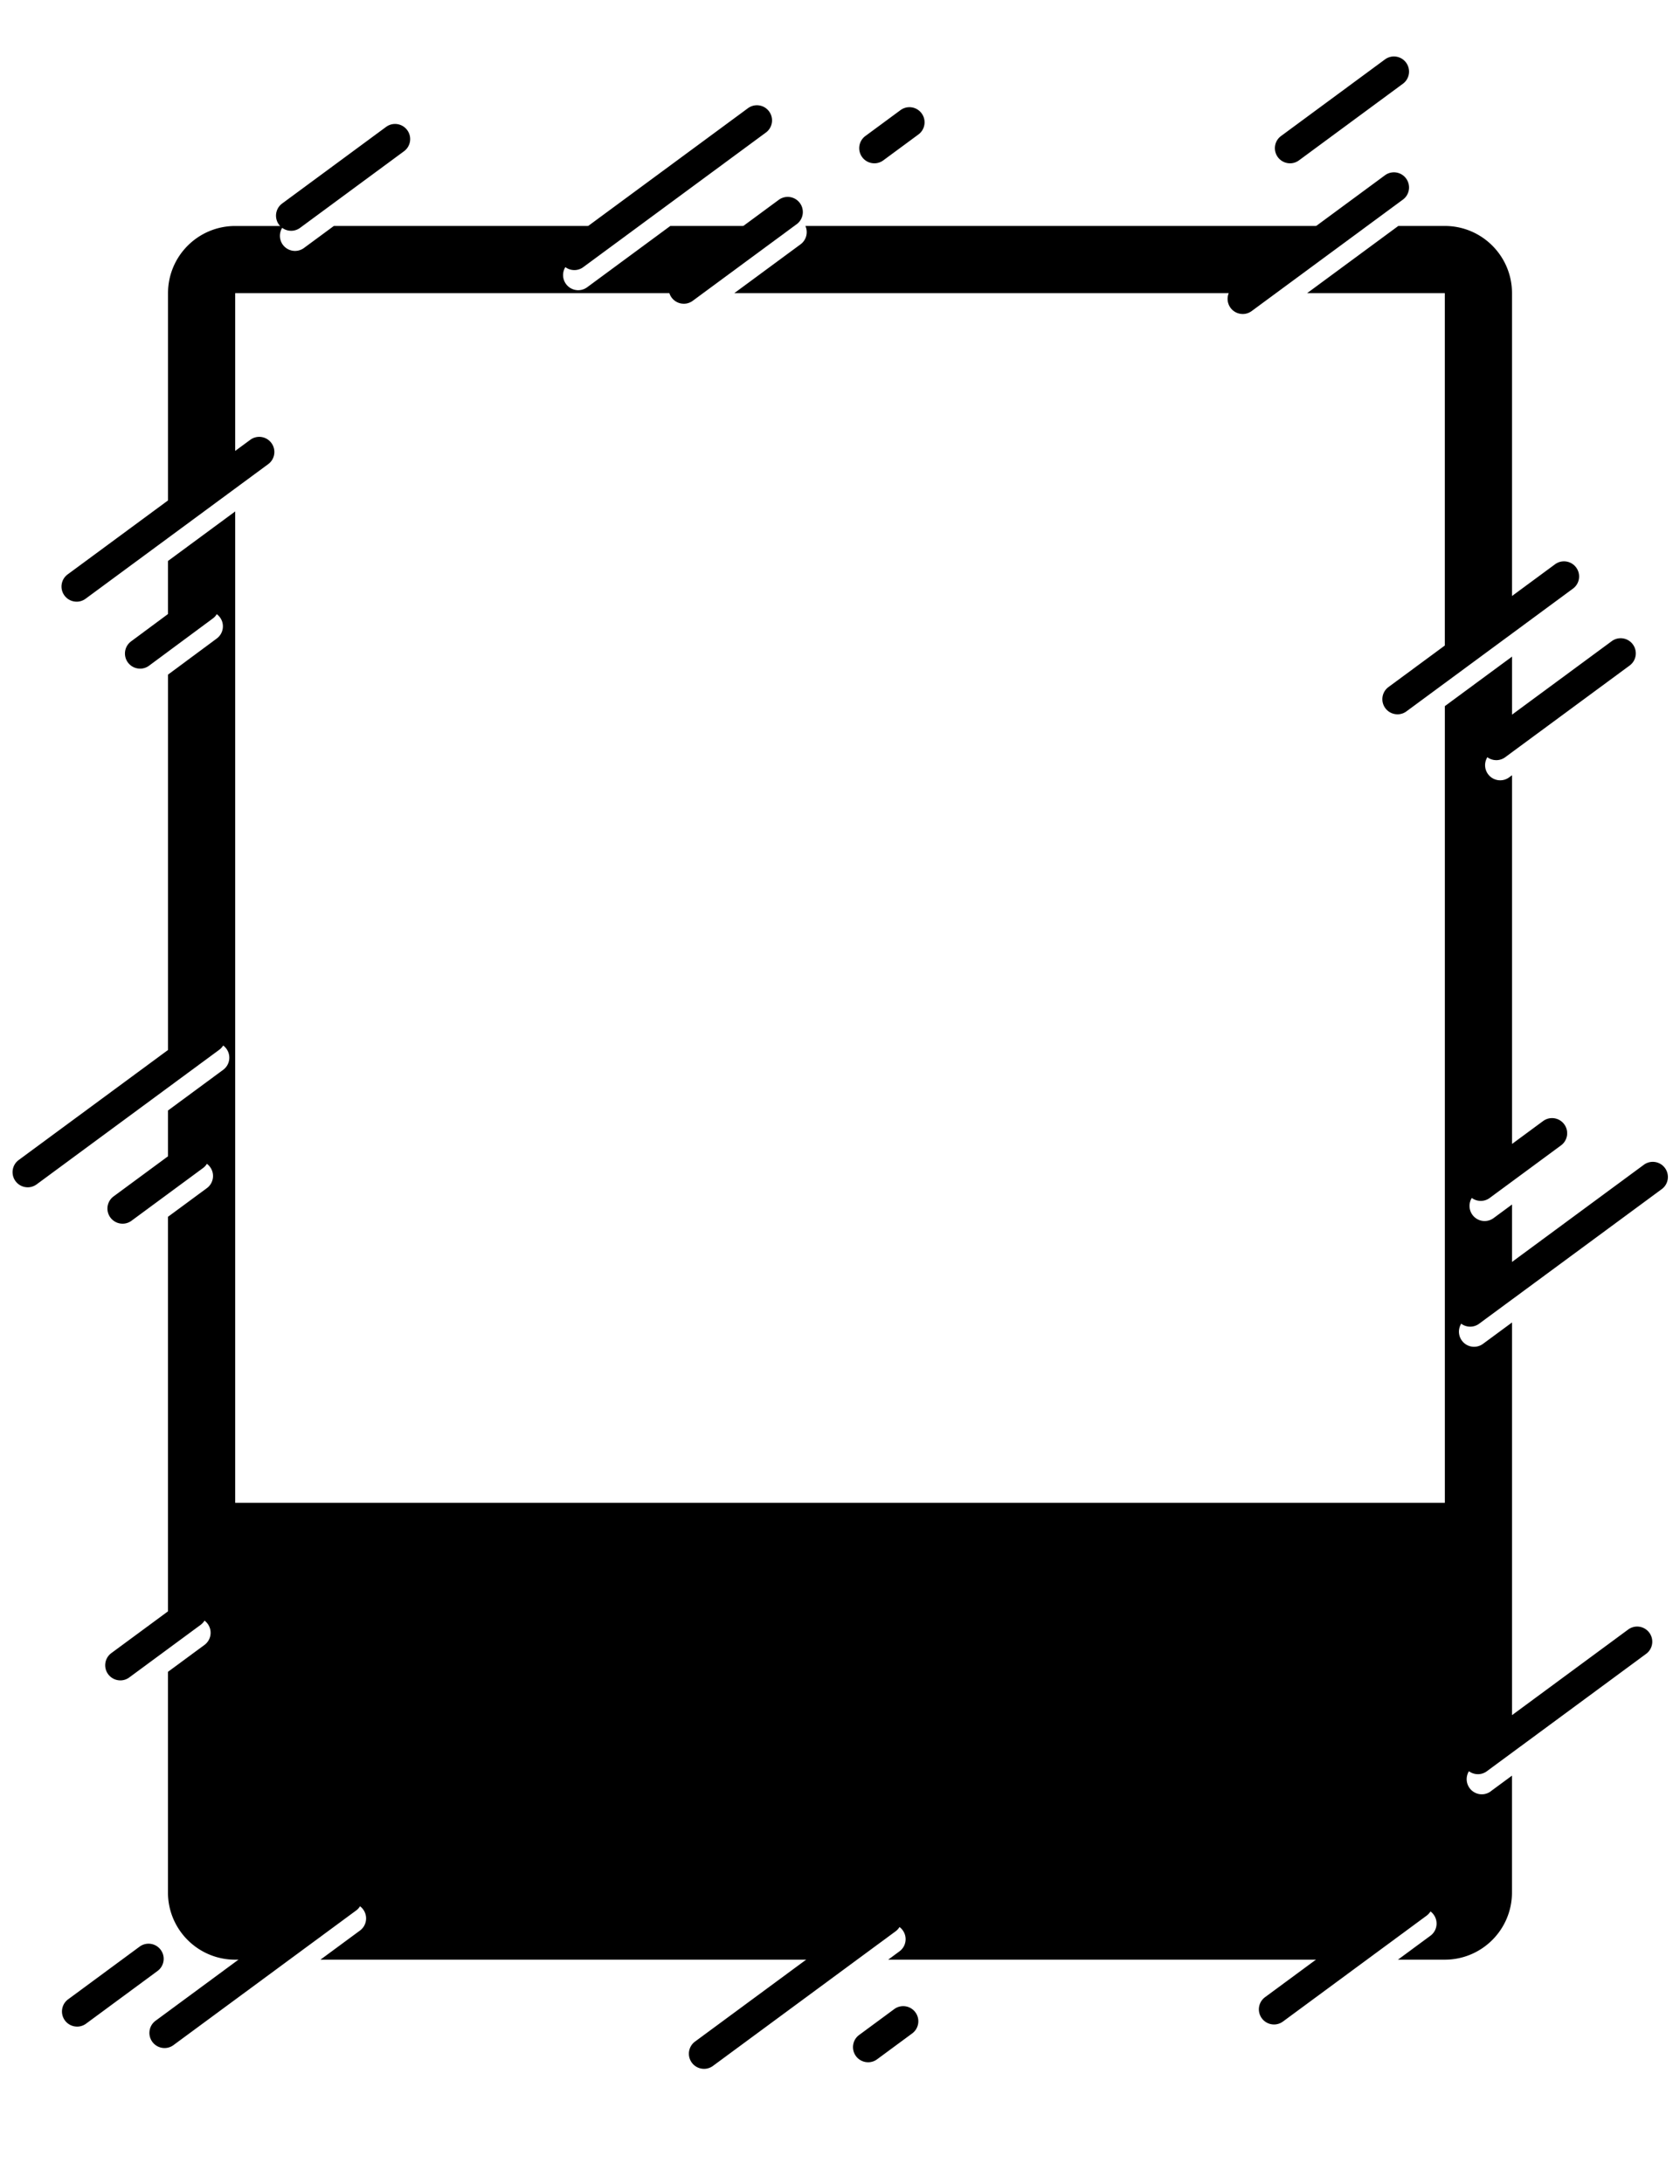 <svg xmlns="http://www.w3.org/2000/svg" viewBox="0 0 1000 1300" width="100%" style="max-height: 333px;"><path d="m747.71 174.5 54.27-40H479.4c1.7 3.78.6 8.36-2.87 10.92l-39.45 29.08h310.63ZM778.05 174.5H860v223.42l40-29.48V174.5c0-22.09-17.91-40-40-40h-27.68l-54.27 40ZM140 282.07V174.5h266.74l54.27-40H399l-49.49 36.48a9.004 9.004 0 0 1-5.33 1.76 8.99 8.99 0 0 1-7.25-3.66c-2.95-4-2.1-9.64 1.91-12.58l29.83-21.99H198.71l-17.76 13.09a9.004 9.004 0 0 1-5.33 1.76 8.99 8.99 0 0 1-6.84-14.84h-28.77c-22.09 0-40 17.91-40 40v137.06l40-29.48Z" fill="currentColor"></path><path d="M887.36 1066.27a9.004 9.004 0 0 1-5.33 1.76 8.99 8.99 0 0 1-7.25-3.66c-2.95-4-2.1-9.64 1.91-12.58l23.32-17.19V787.19l-17.25 12.71a9.004 9.004 0 0 1-5.33 1.76 8.99 8.99 0 0 1-7.25-3.66c-2.95-4-2.1-9.64 1.91-12.58l27.92-20.58v-47.87l-10.96 8.08a9.004 9.004 0 0 1-5.33 1.76 8.99 8.99 0 0 1-7.25-3.66c-2.95-4-2.1-9.64 1.91-12.58l21.64-15.95V461.45l-1.7 1.26a9.004 9.004 0 0 1-5.33 1.76 8.99 8.99 0 0 1-7.25-3.66c-2.95-4-2.1-9.64 1.91-12.58l12.38-9.13v-48.27l-40 29.48v474.22H140v-590.1l-40 29.48v45.25l18.32-13.57c3.99-2.96 9.63-2.12 12.59 1.87 2.96 3.99 2.12 9.63-1.87 12.59l-29.03 21.51v237.09l22.15-16.33c4-2.95 9.63-2.1 12.58 1.91 2.95 4 2.1 9.64-1.91 12.58L100 661.01v40.92l12.46-9.19c4-2.95 9.63-2.1 12.58 1.91 2.95 4 2.1 9.64-1.91 12.58l-23.14 17.06v248.49l11.04-8.14c4-2.95 9.64-2.1 12.58 1.91s2.1 9.64-1.91 12.58l-21.72 16.01v131.34c0 22.09 17.91 40 40 40h20.43l43.17-31.82c4-2.95 9.64-2.1 12.58 1.91s2.1 9.64-1.91 12.58l-23.51 17.33h307.61l26.37-19.44c4-2.95 9.63-2.1 12.58 1.91 2.95 4 2.1 9.64-1.91 12.58l-6.71 4.95h273.1l38.99-28.74c4-2.95 9.64-2.1 12.58 1.91s2.1 9.64-1.91 12.58l-19.33 14.25h27.87c22.09 0 40-17.91 40-40v-69.54l-12.64 9.32Z" fill="currentColor"></path><path d="M45.62 358.14a8.99 8.99 0 0 1-7.25-3.66c-2.95-4-2.1-9.64 1.91-12.58l108.69-80.11c4-2.95 9.63-2.1 12.58 1.91 2.95 4 2.1 9.64-1.91 12.58L50.95 356.39a9.004 9.004 0 0 1-5.33 1.76ZM16.49 706.72a8.99 8.99 0 0 1-7.25-3.66c-2.95-4-2.1-9.64 1.91-12.58l108.69-80.11c4-2.95 9.64-2.1 12.58 1.91s2.1 9.64-1.91 12.58L21.82 704.97a9.004 9.004 0 0 1-5.33 1.76ZM97.94 1219.07a8.99 8.99 0 0 1-7.25-3.66c-2.95-4-2.1-9.64 1.91-12.58l108.69-80.11c4-2.95 9.63-2.1 12.58 1.91 2.95 4 2.1 9.64-1.91 12.58l-108.69 80.11a9.004 9.004 0 0 1-5.33 1.76ZM875.11 789.68a8.99 8.99 0 0 1-7.25-3.66c-2.95-4-2.1-9.64 1.91-12.58l108.69-80.11c4-2.95 9.64-2.1 12.58 1.91s2.1 9.64-1.91 12.58l-108.69 80.11a9.004 9.004 0 0 1-5.33 1.76ZM419.06 1231.45a8.99 8.99 0 0 1-7.25-3.66c-2.95-4-2.1-9.64 1.91-12.58l108.69-80.11c4-2.95 9.64-2.1 12.58 1.91s2.1 9.64-1.91 12.58l-108.69 80.11a9.004 9.004 0 0 1-5.33 1.76ZM831.84 425.18a8.99 8.99 0 0 1-7.25-3.66c-2.95-4-2.1-9.64 1.91-12.58l99.11-73.05c4-2.95 9.63-2.1 12.58 1.91 2.95 4 2.1 9.64-1.91 12.58l-99.11 73.05a9.004 9.004 0 0 1-5.33 1.76ZM890.65 452.47a8.99 8.99 0 0 1-7.25-3.66c-2.95-4-2.1-9.64 1.91-12.58l74.04-54.57c4-2.95 9.63-2.1 12.58 1.91 2.95 4 2.1 9.64-1.91 12.58l-74.04 54.57a9.004 9.004 0 0 1-5.33 1.76ZM72.96 728.38a8.99 8.99 0 0 1-7.25-3.66c-2.95-4-2.1-9.64 1.91-12.58l42.53-31.35c4-2.95 9.64-2.1 12.58 1.91 2.95 4 2.1 9.64-1.91 12.58l-42.53 31.35a9.004 9.004 0 0 1-5.33 1.76ZM45.9 1206.31a8.99 8.99 0 0 1-7.25-3.66c-2.95-4-2.1-9.64 1.91-12.58l42.53-31.35c4-2.95 9.63-2.1 12.58 1.91 2.95 4 2.1 9.64-1.91 12.58l-42.53 31.35a9.004 9.004 0 0 1-5.33 1.76ZM341.86 160.76a8.99 8.99 0 0 1-7.25-3.66c-2.95-4-2.1-9.64 1.91-12.58l108.69-80.11c4-2.95 9.64-2.1 12.58 1.91 2.95 4 2.1 9.64-1.91 12.58l-108.69 80.11a9.004 9.004 0 0 1-5.33 1.76ZM83.39 398c-2.75 0-5.47-1.26-7.24-3.64-2.96-3.99-2.12-9.63 1.88-12.59l37.98-28.14c3.99-2.96 9.63-2.12 12.59 1.88 2.96 3.99 2.12 9.63-1.88 12.59l-37.98 28.14a8.984 8.984 0 0 1-5.35 1.77ZM758.34 1205.04a8.99 8.99 0 0 1-7.25-3.66c-2.95-4-2.1-9.64 1.91-12.58l85.48-63c4-2.95 9.63-2.1 12.58 1.91 2.95 4 2.1 9.64-1.91 12.58l-85.48 63a9.004 9.004 0 0 1-5.33 1.76ZM407.03 180.79a8.99 8.99 0 0 1-7.25-3.66c-2.95-4-2.1-9.64 1.91-12.58l61.85-45.59c4-2.95 9.64-2.1 12.58 1.91 2.95 4 2.1 9.64-1.91 12.58l-61.85 45.59a9.004 9.004 0 0 1-5.33 1.76ZM767.87 97.2a8.99 8.99 0 0 1-7.25-3.66c-2.95-4-2.1-9.64 1.91-12.58l61.85-45.59c4-2.95 9.64-2.1 12.58 1.91s2.1 9.64-1.91 12.58L773.2 95.45a9.004 9.004 0 0 1-5.33 1.76ZM173.3 137.37a8.99 8.99 0 0 1-7.25-3.66c-2.95-4-2.1-9.64 1.91-12.58l61.85-45.59c4-2.95 9.63-2.1 12.58 1.91 2.95 4 2.1 9.64-1.91 12.58l-61.85 45.59a9.004 9.004 0 0 1-5.33 1.76ZM879.71 1056.06a8.99 8.99 0 0 1-7.25-3.66c-2.95-4-2.1-9.64 1.91-12.58l94.79-69.87c4-2.95 9.63-2.1 12.58 1.91 2.95 4 2.1 9.64-1.91 12.58l-94.79 69.87a9.004 9.004 0 0 1-5.33 1.76ZM739.72 186.9a8.99 8.99 0 0 1-7.25-3.66c-2.95-4-2.1-9.64 1.91-12.58l90-66.33c4-2.95 9.64-2.1 12.58 1.91s2.1 9.64-1.91 12.58l-90 66.33a9.004 9.004 0 0 1-5.33 1.76ZM520.45 97.2a8.99 8.99 0 0 1-7.25-3.66c-2.95-4-2.1-9.64 1.91-12.58L536 65.56c4-2.95 9.64-2.1 12.58 1.91 2.95 4 2.1 9.64-1.91 12.58l-20.89 15.4a9.004 9.004 0 0 1-5.33 1.76ZM881.4 714.82a8.99 8.99 0 0 1-7.25-3.66c-2.95-4-2.1-9.64 1.91-12.58l42.44-31.28c4-2.95 9.63-2.1 12.58 1.91 2.95 4 2.1 9.64-1.91 12.58l-42.44 31.28a9.004 9.004 0 0 1-5.33 1.76ZM71.63 1000.22a8.99 8.99 0 0 1-7.25-3.66c-2.95-4-2.1-9.64 1.91-12.58l42.44-31.28c4-2.95 9.64-2.1 12.58 1.91s2.1 9.64-1.91 12.58l-42.44 31.28a9.004 9.004 0 0 1-5.33 1.76ZM516.74 1227.53a8.99 8.99 0 0 1-7.25-3.66c-2.95-4-2.1-9.64 1.91-12.58l20.89-15.4c4-2.95 9.63-2.1 12.58 1.91 2.95 4 2.1 9.64-1.91 12.58l-20.89 15.4a9.004 9.004 0 0 1-5.33 1.76Z" fill="currentColor"></path></svg>